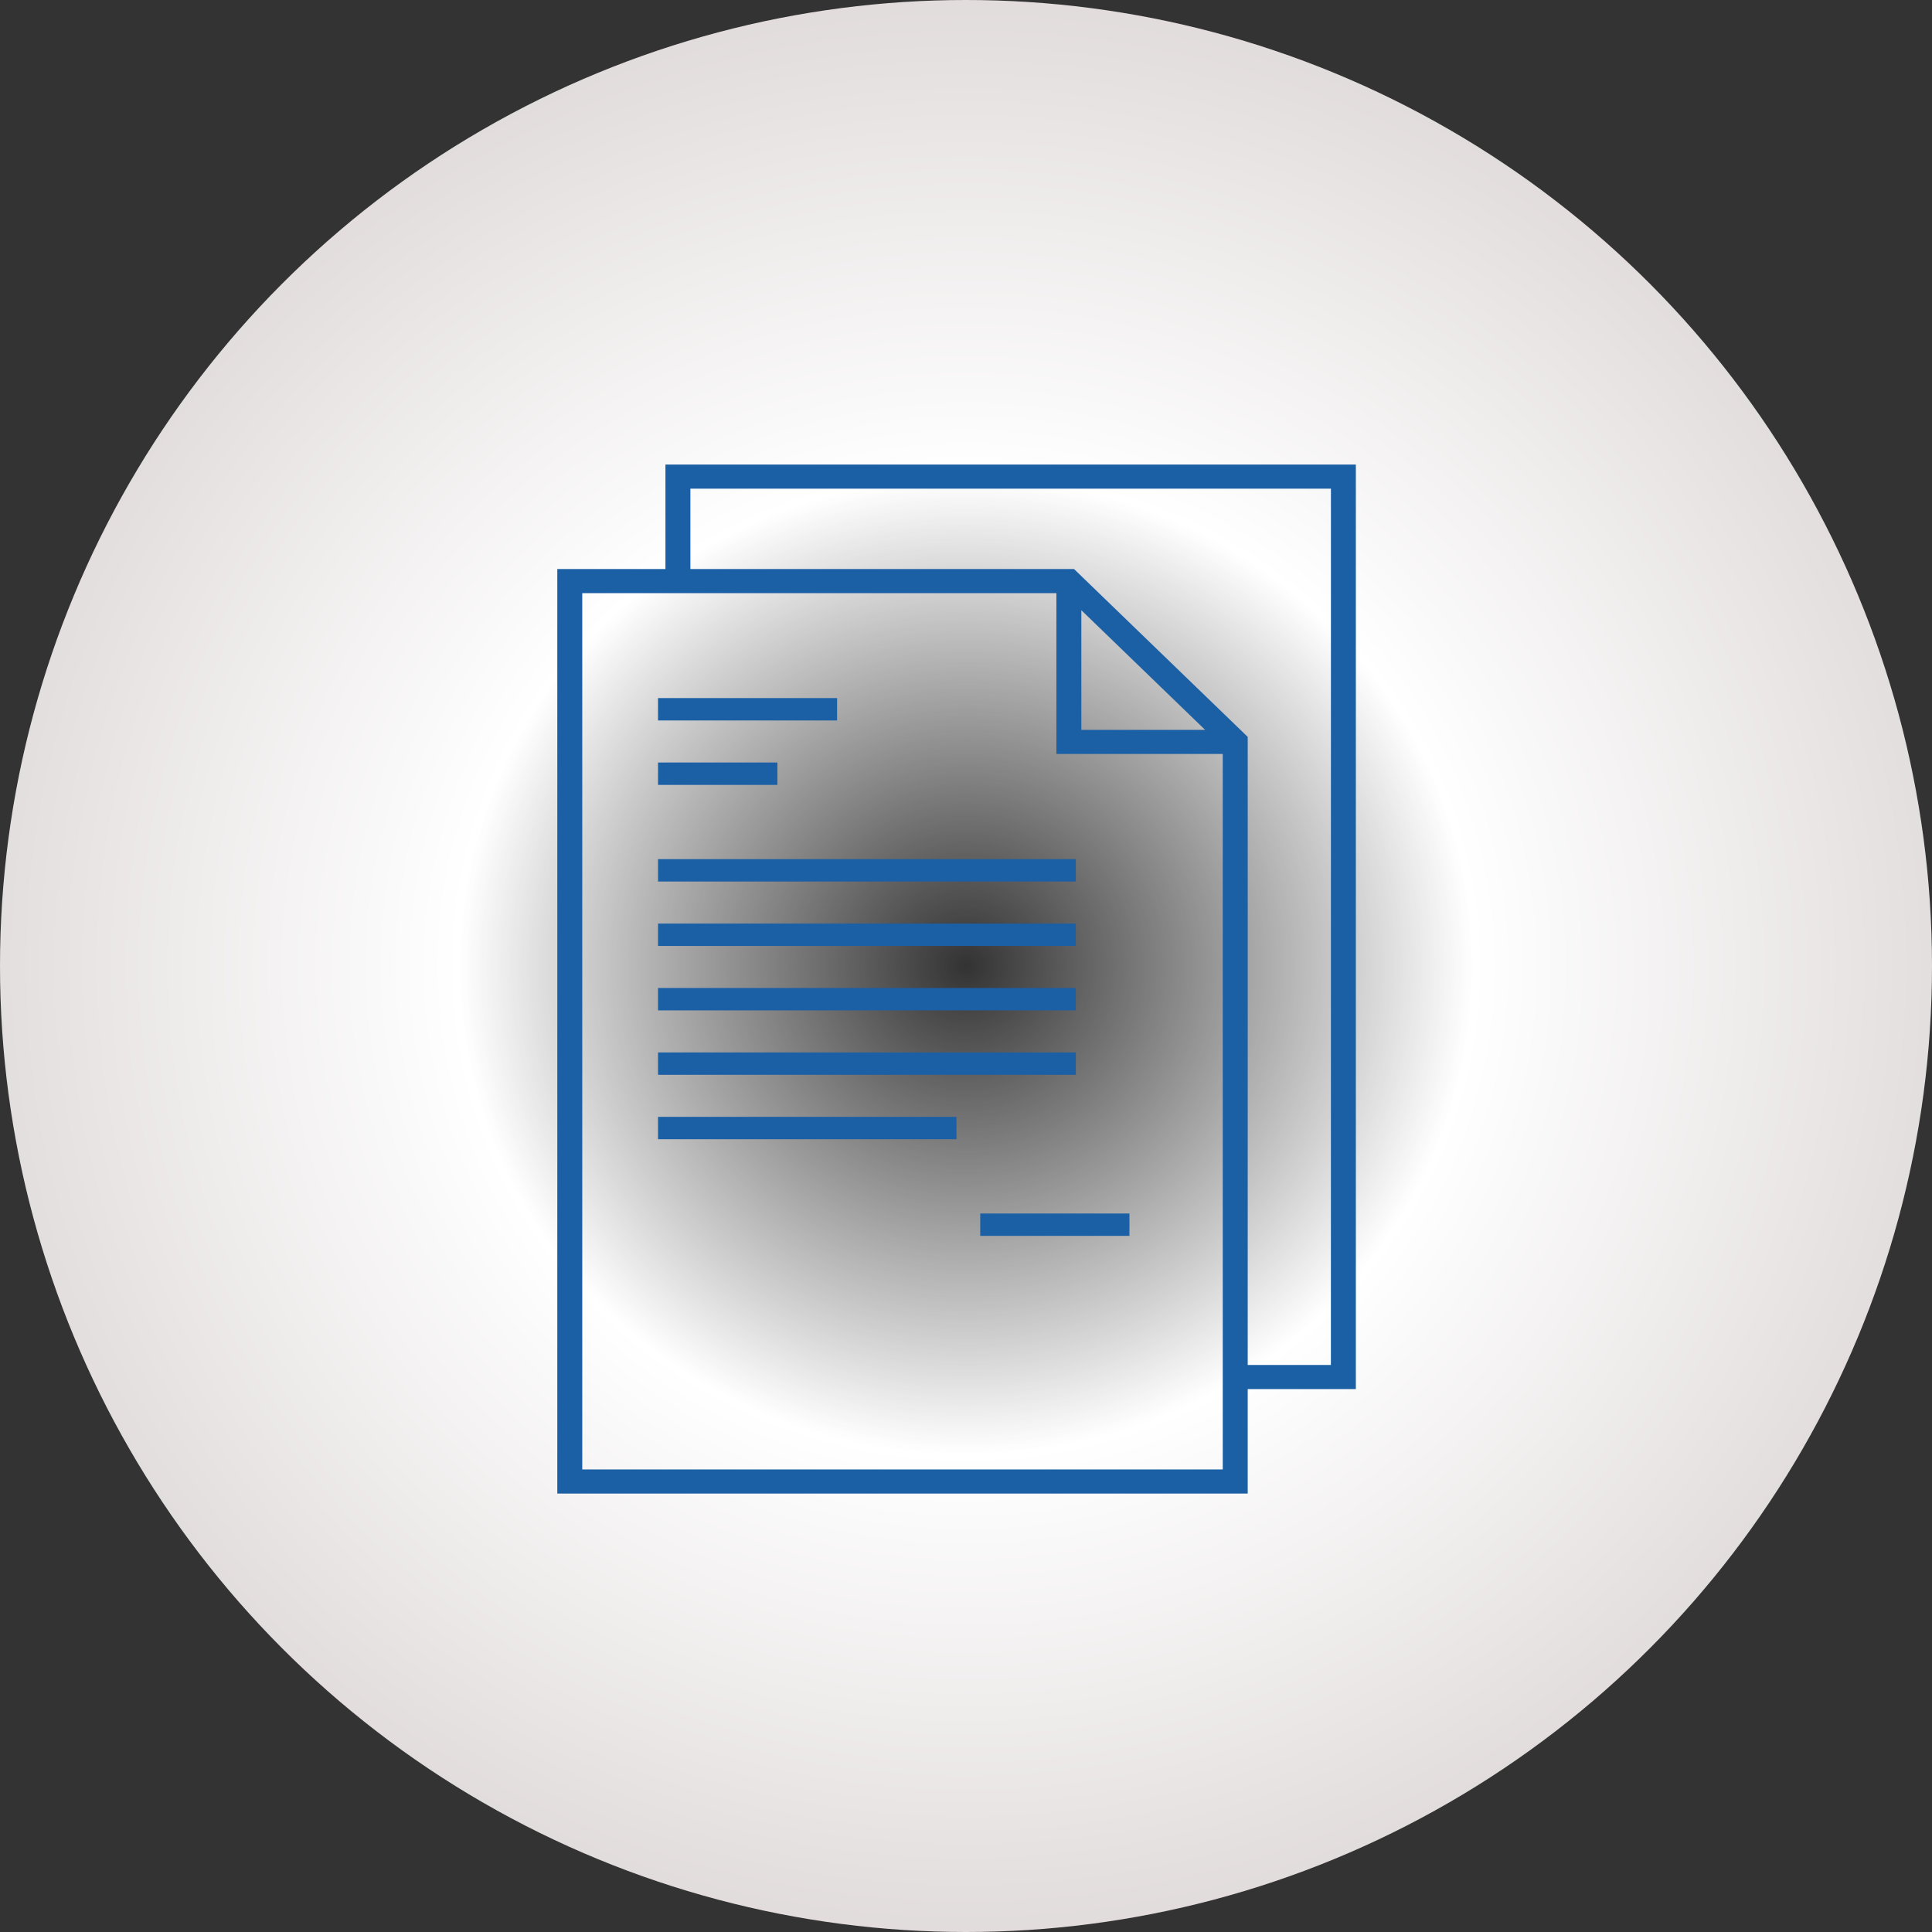 <svg xmlns="http://www.w3.org/2000/svg" xmlns:xlink="http://www.w3.org/1999/xlink" width="260" height="260" viewBox="0 0 260 260">
  <rect x="0" y="0" width="260" height="260" fill="#333333" stroke="none"/>
  <defs>
    <radialGradient id="radial-gradient" cx="0.5" cy="0.5" r="0.676" gradientTransform="translate(1 0.988) rotate(180) scale(1 0.976)" gradientUnits="objectBoundingBox">
      <stop offset="0" stop-color="#fff" stop-opacity="0"/>
      <stop offset="0.385" stop-color="#fff"/>
      <stop offset="1" stop-color="#cfc6c6"/>
    </radialGradient>
  </defs>
  <g id="Group_26" data-name="Group 26" transform="translate(-604 -1477)">
    <g id="Group_20" data-name="Group 20" transform="translate(604 1477.235)">
      <circle id="Ellipse_5" data-name="Ellipse 5" cx="130" cy="130" r="130" transform="translate(0 -0.235)" fill="url(#radial-gradient)"/>
    </g>
    <g id="case_study" data-name="case study" transform="translate(615 1539.515)">
      <path id="Path_43" data-name="Path 43" d="M171.464,0H78.552V14.065H64v124.42h92.912V124.42h14.552ZM67.358,135.239V17.311h63.807V38.949h22.388v96.29ZM134.523,19.606l16.656,16.1H134.523Zm33.583,101.569H156.912V36.654L133.54,14.065H81.911V3.246h86.2Z" fill="#1b5fa4"/>
      <path id="Path_44" data-name="Path 44" d="M118,116h24.1v3.012H118Z" transform="translate(-40.446 -84.57)" fill="#1b5fa4"/>
      <path id="Path_45" data-name="Path 45" d="M118,148h16.064v3.012H118Z" transform="translate(-40.446 -107.9)" fill="#1b5fa4"/>
      <path id="Path_46" data-name="Path 46" d="M118,196h56.225v3.012H118Z" transform="translate(-40.446 -142.895)" fill="#1b5fa4"/>
      <path id="Path_47" data-name="Path 47" d="M118,228h56.225v3.012H118Z" transform="translate(-40.446 -166.224)" fill="#1b5fa4"/>
      <path id="Path_48" data-name="Path 48" d="M118,292h56.225v3.012H118Z" transform="translate(-40.446 -212.884)" fill="#1b5fa4"/>
      <path id="Path_49" data-name="Path 49" d="M118,324h40.161v3.012H118Z" transform="translate(-40.446 -236.214)" fill="#1b5fa4"/>
      <path id="Path_50" data-name="Path 50" d="M118,260h56.225v3.012H118Z" transform="translate(-40.446 -189.554)" fill="#1b5fa4"/>
      <path id="Path_51" data-name="Path 51" d="M262,372h20.08v3.012H262Z" transform="translate(-141.085 -271.208)" fill="#1b5fa4"/>
    </g>
  </g>
</svg>
